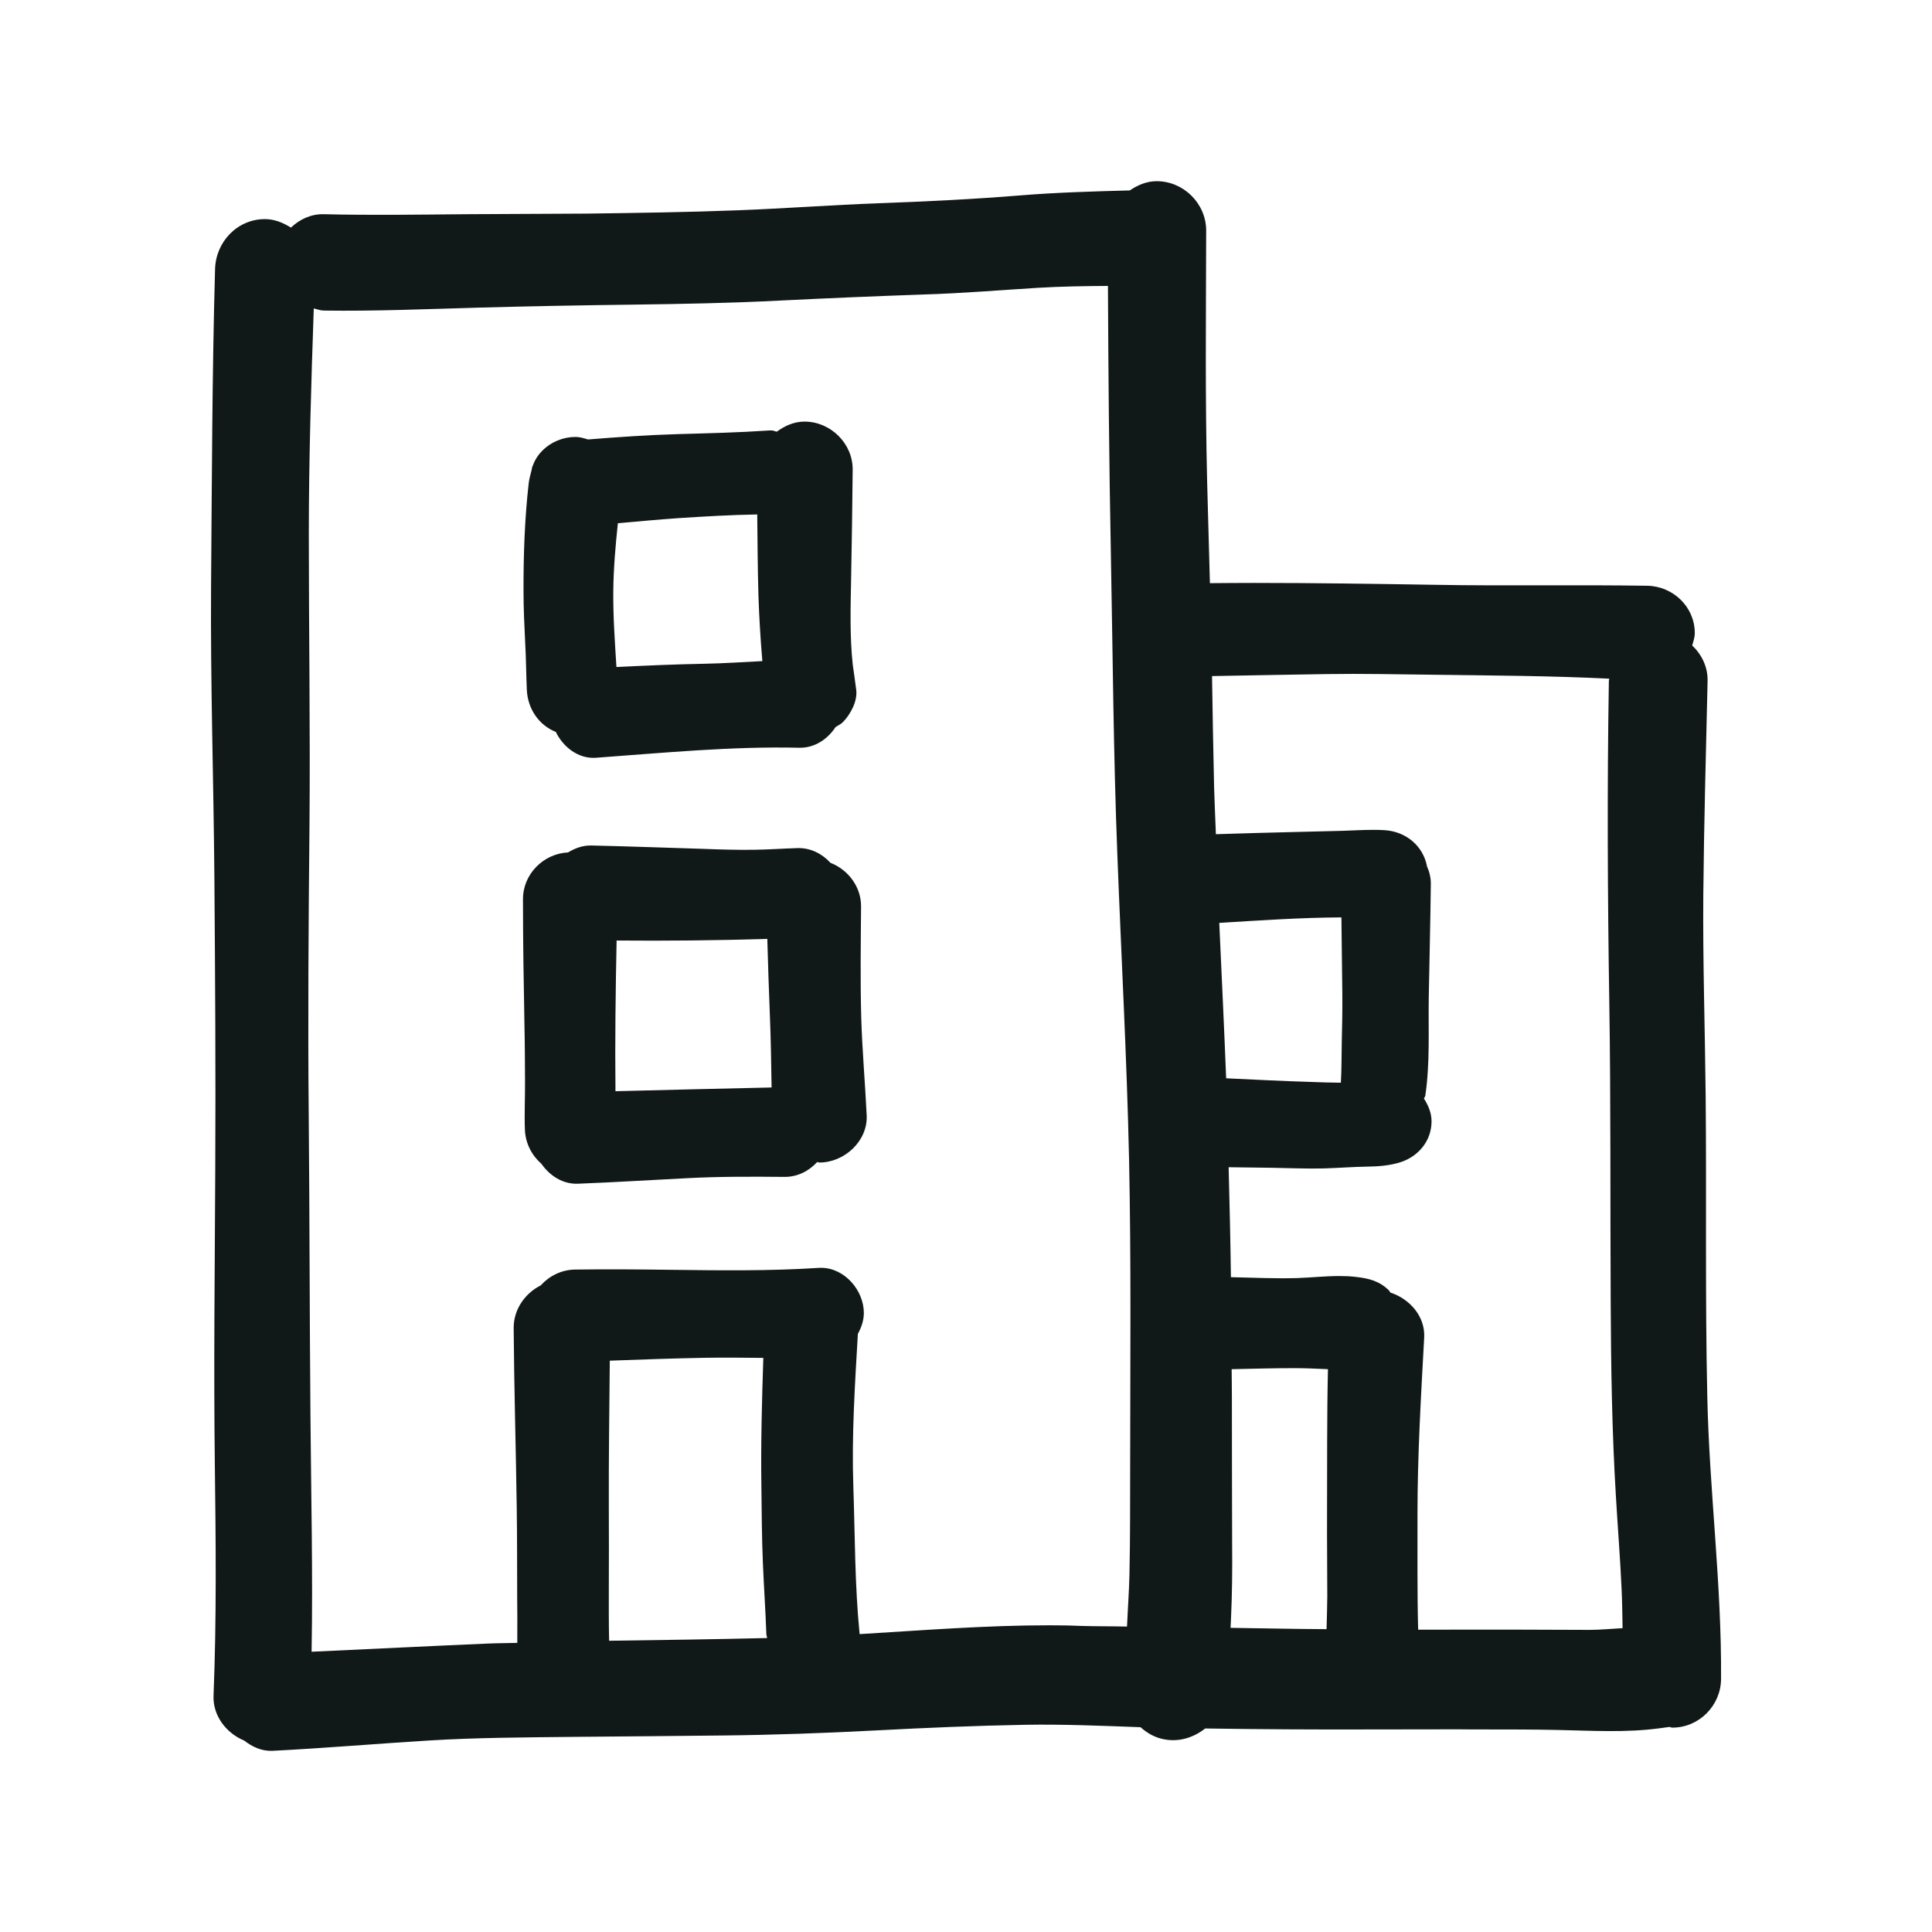 <?xml version="1.0" encoding="utf-8"?><!-- Uploaded to: SVG Repo, www.svgrepo.com, Generator: SVG Repo Mixer Tools -->
<svg version="1.1" id="designs" xmlns="http://www.w3.org/2000/svg" xmlns:xlink="http://www.w3.org/1999/xlink" 
	 width="800px" height="800px" viewBox="0 0 32 32" xml:space="preserve">
<style type="text/css">
	.sketchy_een{fill:#111918;}
</style>
<path class="sketchy_een" d="M28.278,23.126c-0.037-1.66-0.011-3.322-0.027-4.982c-0.011-1.106-0.048-2.213-0.039-3.317
	c0.011-1.183,0.044-2.367,0.071-3.55c0.005-0.229-0.097-0.436-0.255-0.586c0.02-0.068,0.043-0.136,0.043-0.205
	c0-0.433-0.357-0.775-0.784-0.784c-0.588-0.009-1.178-0.009-1.766-0.007c-0.588,0-1.176,0.002-1.764-0.009
	c-0.997-0.016-1.992-0.031-2.988-0.031c-0.243,0-0.486,0.002-0.729,0.004c-0.015-0.56-0.031-1.12-0.046-1.681
	c-0.034-1.386-0.019-2.773-0.016-4.159c0-0.447-0.373-0.818-0.82-0.818c-0.166,0-0.314,0.064-0.445,0.153
	c-0.599,0.016-1.2,0.033-1.796,0.081c-0.782,0.064-1.563,0.102-2.347,0.131c-0.782,0.028-1.563,0.087-2.346,0.117
	c-0.837,0.032-1.674,0.044-2.512,0.055C9.044,3.543,8.374,3.543,7.705,3.548c-0.781,0.007-1.561,0.019-2.344,0
	C5.152,3.543,4.963,3.632,4.819,3.77c-0.13-0.082-0.274-0.141-0.43-0.141c-0.459,0-0.814,0.376-0.827,0.827
	C3.513,6.2,3.51,7.943,3.496,9.688c-0.012,1.618,0.042,3.239,0.055,4.857c0.012,1.614,0.023,3.229,0.014,4.843
	c-0.007,1.616-0.027,3.232-0.007,4.848c0.016,1.282,0.03,2.566-0.021,3.847c-0.015,0.334,0.211,0.624,0.507,0.746
	c0.135,0.105,0.293,0.179,0.472,0.17c0.864-0.044,1.727-0.118,2.591-0.171c0.798-0.049,1.595-0.051,2.393-0.06
	c0.827-0.007,1.651-0.014,2.478-0.023c0.841-0.009,1.678-0.039,2.519-0.083c0.827-0.044,1.655-0.079,2.481-0.094
	c0.638-0.011,1.275,0.017,1.913,0.04c0.093,0.083,0.201,0.151,0.328,0.186c0.274,0.076,0.538-0.004,0.743-0.165
	c0.912,0.014,1.825,0.019,2.737,0.016c0.482,0,0.966-0.002,1.448-0.002c0.148,0.002,0.297,0.002,0.445,0.002
	c0.408,0,0.818,0,1.226,0.009c0.555,0.012,1.109,0.046,1.66-0.027c0.057-0.007,0.113-0.015,0.17-0.023
	c0.019,0.001,0.034,0.011,0.053,0.011c0.442,0,0.802-0.367,0.805-0.805C28.518,26.245,28.311,24.689,28.278,23.126z M22.218,15.195
	c0.005,0.421,0.01,0.841,0.015,1.262c0.002,0.268-0.002,0.535-0.009,0.802c-0.005,0.224-0.002,0.45-0.015,0.674
	c-0.159-0.001-0.318-0.006-0.474-0.012c-0.476-0.014-0.951-0.039-1.426-0.061c-0.034-0.858-0.075-1.716-0.114-2.574
	C20.868,15.245,21.542,15.198,22.218,15.195z M21.98,25.075c-0.002,0.457,0.004,0.917,0.004,1.374
	c-0.001,0.177-0.008,0.356-0.012,0.535c-0.53-0.002-1.06-0.015-1.59-0.022c0.002-0.049,0.005-0.097,0.007-0.146
	c0.019-0.412,0.023-0.825,0.019-1.236c-0.004-0.811-0.002-1.623-0.004-2.434c0-0.156-0.003-0.312-0.004-0.468
	c0.349-0.007,0.698-0.018,1.048-0.017c0.182,0,0.365,0.009,0.547,0.017C21.977,23.476,21.983,24.275,21.98,25.075z M10.089,27.176
	c-0.007-0.29-0.005-0.581-0.005-0.87c0.002-0.449,0.002-0.895,0-1.342c-0.003-0.81,0.009-1.618,0.016-2.427
	c0.531-0.019,1.062-0.039,1.594-0.048c0.317-0.005,0.634-0.001,0.949,0.002c-0.023,0.71-0.043,1.422-0.032,2.132
	c0.005,0.424,0.007,0.85,0.025,1.273c0.016,0.39,0.044,0.779,0.057,1.171c0.001,0.022,0.011,0.042,0.014,0.064
	C11.835,27.152,10.962,27.164,10.089,27.176z M17.373,26.92c-1.045,0-2.09,0.083-3.135,0.146c-0.081-0.812-0.076-1.629-0.104-2.443
	c-0.029-0.845,0.026-1.687,0.075-2.53c0.057-0.105,0.099-0.219,0.099-0.346c0-0.374-0.319-0.748-0.708-0.748
	c-0.013,0-0.026,0-0.039,0.001c-0.816,0.053-1.634,0.042-2.452,0.032c-0.53-0.007-1.061-0.012-1.591-0.004
	c-0.223,0.005-0.421,0.107-0.562,0.262c-0.261,0.132-0.449,0.397-0.448,0.706c0.007,0.996,0.037,1.992,0.051,2.988
	c0.007,0.487,0.005,0.973,0.007,1.461c0.002,0.226,0.004,0.454,0.002,0.682c0,0.027,0,0.056,0,0.084
	c-0.158,0.005-0.317,0.004-0.475,0.011c-0.978,0.042-1.955,0.091-2.932,0.136c0.023-1.309-0.009-2.618-0.019-3.927
	c-0.014-1.634-0.014-3.266-0.028-4.899c-0.016-1.62-0.004-3.239,0.012-4.859c0.014-1.606-0.011-3.211-0.011-4.816
	c0-1.25,0.039-2.498,0.082-3.748c0.055,0.012,0.106,0.034,0.164,0.035c0.86,0.012,1.719-0.025,2.577-0.049
	c0.842-0.023,1.685-0.039,2.527-0.049c0.828-0.011,1.655-0.026,2.482-0.069c0.782-0.039,1.563-0.072,2.346-0.099
	c0.634-0.019,1.266-0.072,1.899-0.111c0.387-0.023,0.773-0.029,1.159-0.031c0.007,1.47,0.019,2.941,0.048,4.41
	c0.032,1.671,0.042,3.343,0.108,5.013c0.064,1.683,0.157,3.363,0.194,5.046c0.035,1.681,0.019,3.366,0.018,5.048
	c-0.002,0.613,0.002,1.228-0.012,1.839c-0.007,0.282-0.028,0.565-0.04,0.849c-0.258-0.006-0.517-0.003-0.775-0.011
	C17.718,26.922,17.545,26.92,17.373,26.92z M26.322,26.996c-0.392,0-0.786-0.004-1.18-0.004c-0.551-0.001-1.102,0-1.653,0.001
	c-0.017-0.64-0.009-1.28-0.011-1.919c0-0.975,0.058-1.948,0.111-2.921c0.019-0.349-0.241-0.641-0.56-0.744
	c-0.009-0.011-0.013-0.025-0.023-0.035c-0.159-0.157-0.332-0.2-0.546-0.224c-0.091-0.011-0.182-0.015-0.275-0.015
	c-0.236,0-0.475,0.027-0.707,0.034c-0.363,0.01-0.727-0.007-1.09-0.015c-0.008-0.607-0.022-1.214-0.038-1.821
	c0.234,0.003,0.468,0.005,0.702,0.009c0.29,0.004,0.579,0.018,0.869,0.011c0.24-0.007,0.479-0.026,0.719-0.03
	c0.185-0.002,0.376-0.016,0.553-0.072c0.3-0.095,0.518-0.355,0.518-0.678c0-0.136-0.052-0.263-0.126-0.377
	c0.004-0.016,0.02-0.03,0.022-0.046c0.081-0.542,0.049-1.095,0.058-1.641c0.011-0.622,0.027-1.242,0.034-1.862
	c0.002-0.105-0.022-0.205-0.063-0.296c-0.064-0.343-0.352-0.58-0.705-0.601c-0.063-0.004-0.126-0.005-0.189-0.005
	c-0.17,0-0.34,0.011-0.507,0.016c-0.256,0.005-0.512,0.014-0.768,0.019c-0.443,0.01-0.885,0.023-1.328,0.037
	c-0.009-0.252-0.022-0.504-0.029-0.755c-0.015-0.622-0.025-1.243-0.035-1.864c0.631-0.011,1.263-0.024,1.892-0.033
	c0.597-0.009,1.192,0.004,1.789,0.011c0.967,0.013,1.934,0.017,2.899,0.065c-0.001,0.012-0.007,0.023-0.007,0.035
	c-0.03,1.777-0.021,3.554,0.007,5.329c0.026,1.651,0.014,3.303,0.023,4.952c0.005,1.079,0.021,2.158,0.087,3.236
	c0.03,0.51,0.071,1.023,0.094,1.533c0.01,0.214,0.012,0.428,0.016,0.642C26.69,26.977,26.508,26.996,26.322,26.996z M14.262,15.018
	c0.003-0.33-0.214-0.613-0.507-0.727c-0.137-0.15-0.328-0.249-0.541-0.244c-0.244,0.007-0.486,0.025-0.729,0.028
	c-0.286,0.004-0.572-0.005-0.86-0.016c-0.611-0.019-1.22-0.041-1.832-0.055c-0.005,0-0.01,0-0.015,0
	c-0.136,0-0.258,0.048-0.37,0.115c-0.41,0.02-0.748,0.362-0.746,0.777c0,0.703,0.012,1.408,0.025,2.111
	c0.007,0.295,0.007,0.59,0.009,0.885c0.002,0.274-0.012,0.547-0.002,0.82c0.009,0.227,0.115,0.426,0.274,0.565
	c0.138,0.197,0.353,0.339,0.605,0.329c0.606-0.023,1.21-0.062,1.814-0.092c0.537-0.028,1.072-0.026,1.607-0.021
	c0.214,0.002,0.405-0.097,0.541-0.246c0.013,0.001,0.024,0.008,0.038,0.008c0.412,0,0.802-0.355,0.782-0.781
	c-0.026-0.539-0.074-1.076-0.09-1.614C14.248,16.245,14.257,15.632,14.262,15.018z M10.194,18.074
	c-0.009-0.832,0.002-1.664,0.019-2.496c0.832,0.007,1.664-0.001,2.496-0.027c0.012,0.418,0.025,0.836,0.042,1.253
	c0.017,0.403,0.022,0.805,0.029,1.208C11.919,18.031,11.057,18.052,10.194,18.074z M8.726,11.426
	c0.014,0.315,0.201,0.586,0.48,0.697c0.123,0.252,0.373,0.448,0.663,0.428c1.118-0.081,2.247-0.192,3.368-0.166
	c0.254,0.006,0.471-0.141,0.603-0.343c0.041-0.027,0.086-0.046,0.121-0.081c0.125-0.127,0.244-0.348,0.221-0.533
	c-0.018-0.14-0.038-0.28-0.058-0.42c-0.05-0.468-0.036-0.94-0.027-1.409c0.011-0.608,0.021-1.213,0.026-1.819
	c0.004-0.434-0.366-0.797-0.797-0.797c-0.174,0-0.328,0.07-0.46,0.167c-0.03-0.005-0.057-0.021-0.089-0.021
	c-0.012,0-0.024,0-0.037,0.001c-0.502,0.034-1.003,0.046-1.505,0.06c-0.5,0.015-0.997,0.048-1.495,0.089
	C9.673,7.259,9.605,7.237,9.533,7.237c-0.205,0-0.404,0.081-0.549,0.226C8.9,7.547,8.85,7.637,8.816,7.734
	c-0.008,0.02-0.007,0.042-0.014,0.063C8.784,7.866,8.765,7.934,8.756,8.012C8.689,8.604,8.67,9.194,8.671,9.789
	c0,0.288,0.014,0.574,0.028,0.862C8.714,10.909,8.714,11.167,8.726,11.426z M12.542,8.521c0.005,0.446,0.007,0.891,0.02,1.338
	c0.012,0.366,0.034,0.729,0.065,1.091c-0.322,0.016-0.643,0.038-0.966,0.044c-0.485,0.009-0.968,0.03-1.451,0.054
	c-0.026-0.419-0.056-0.837-0.052-1.26c0.004-0.374,0.036-0.749,0.076-1.122c0.334-0.029,0.668-0.061,1.002-0.084
	C11.671,8.554,12.106,8.528,12.542,8.521z"/>
</svg>
